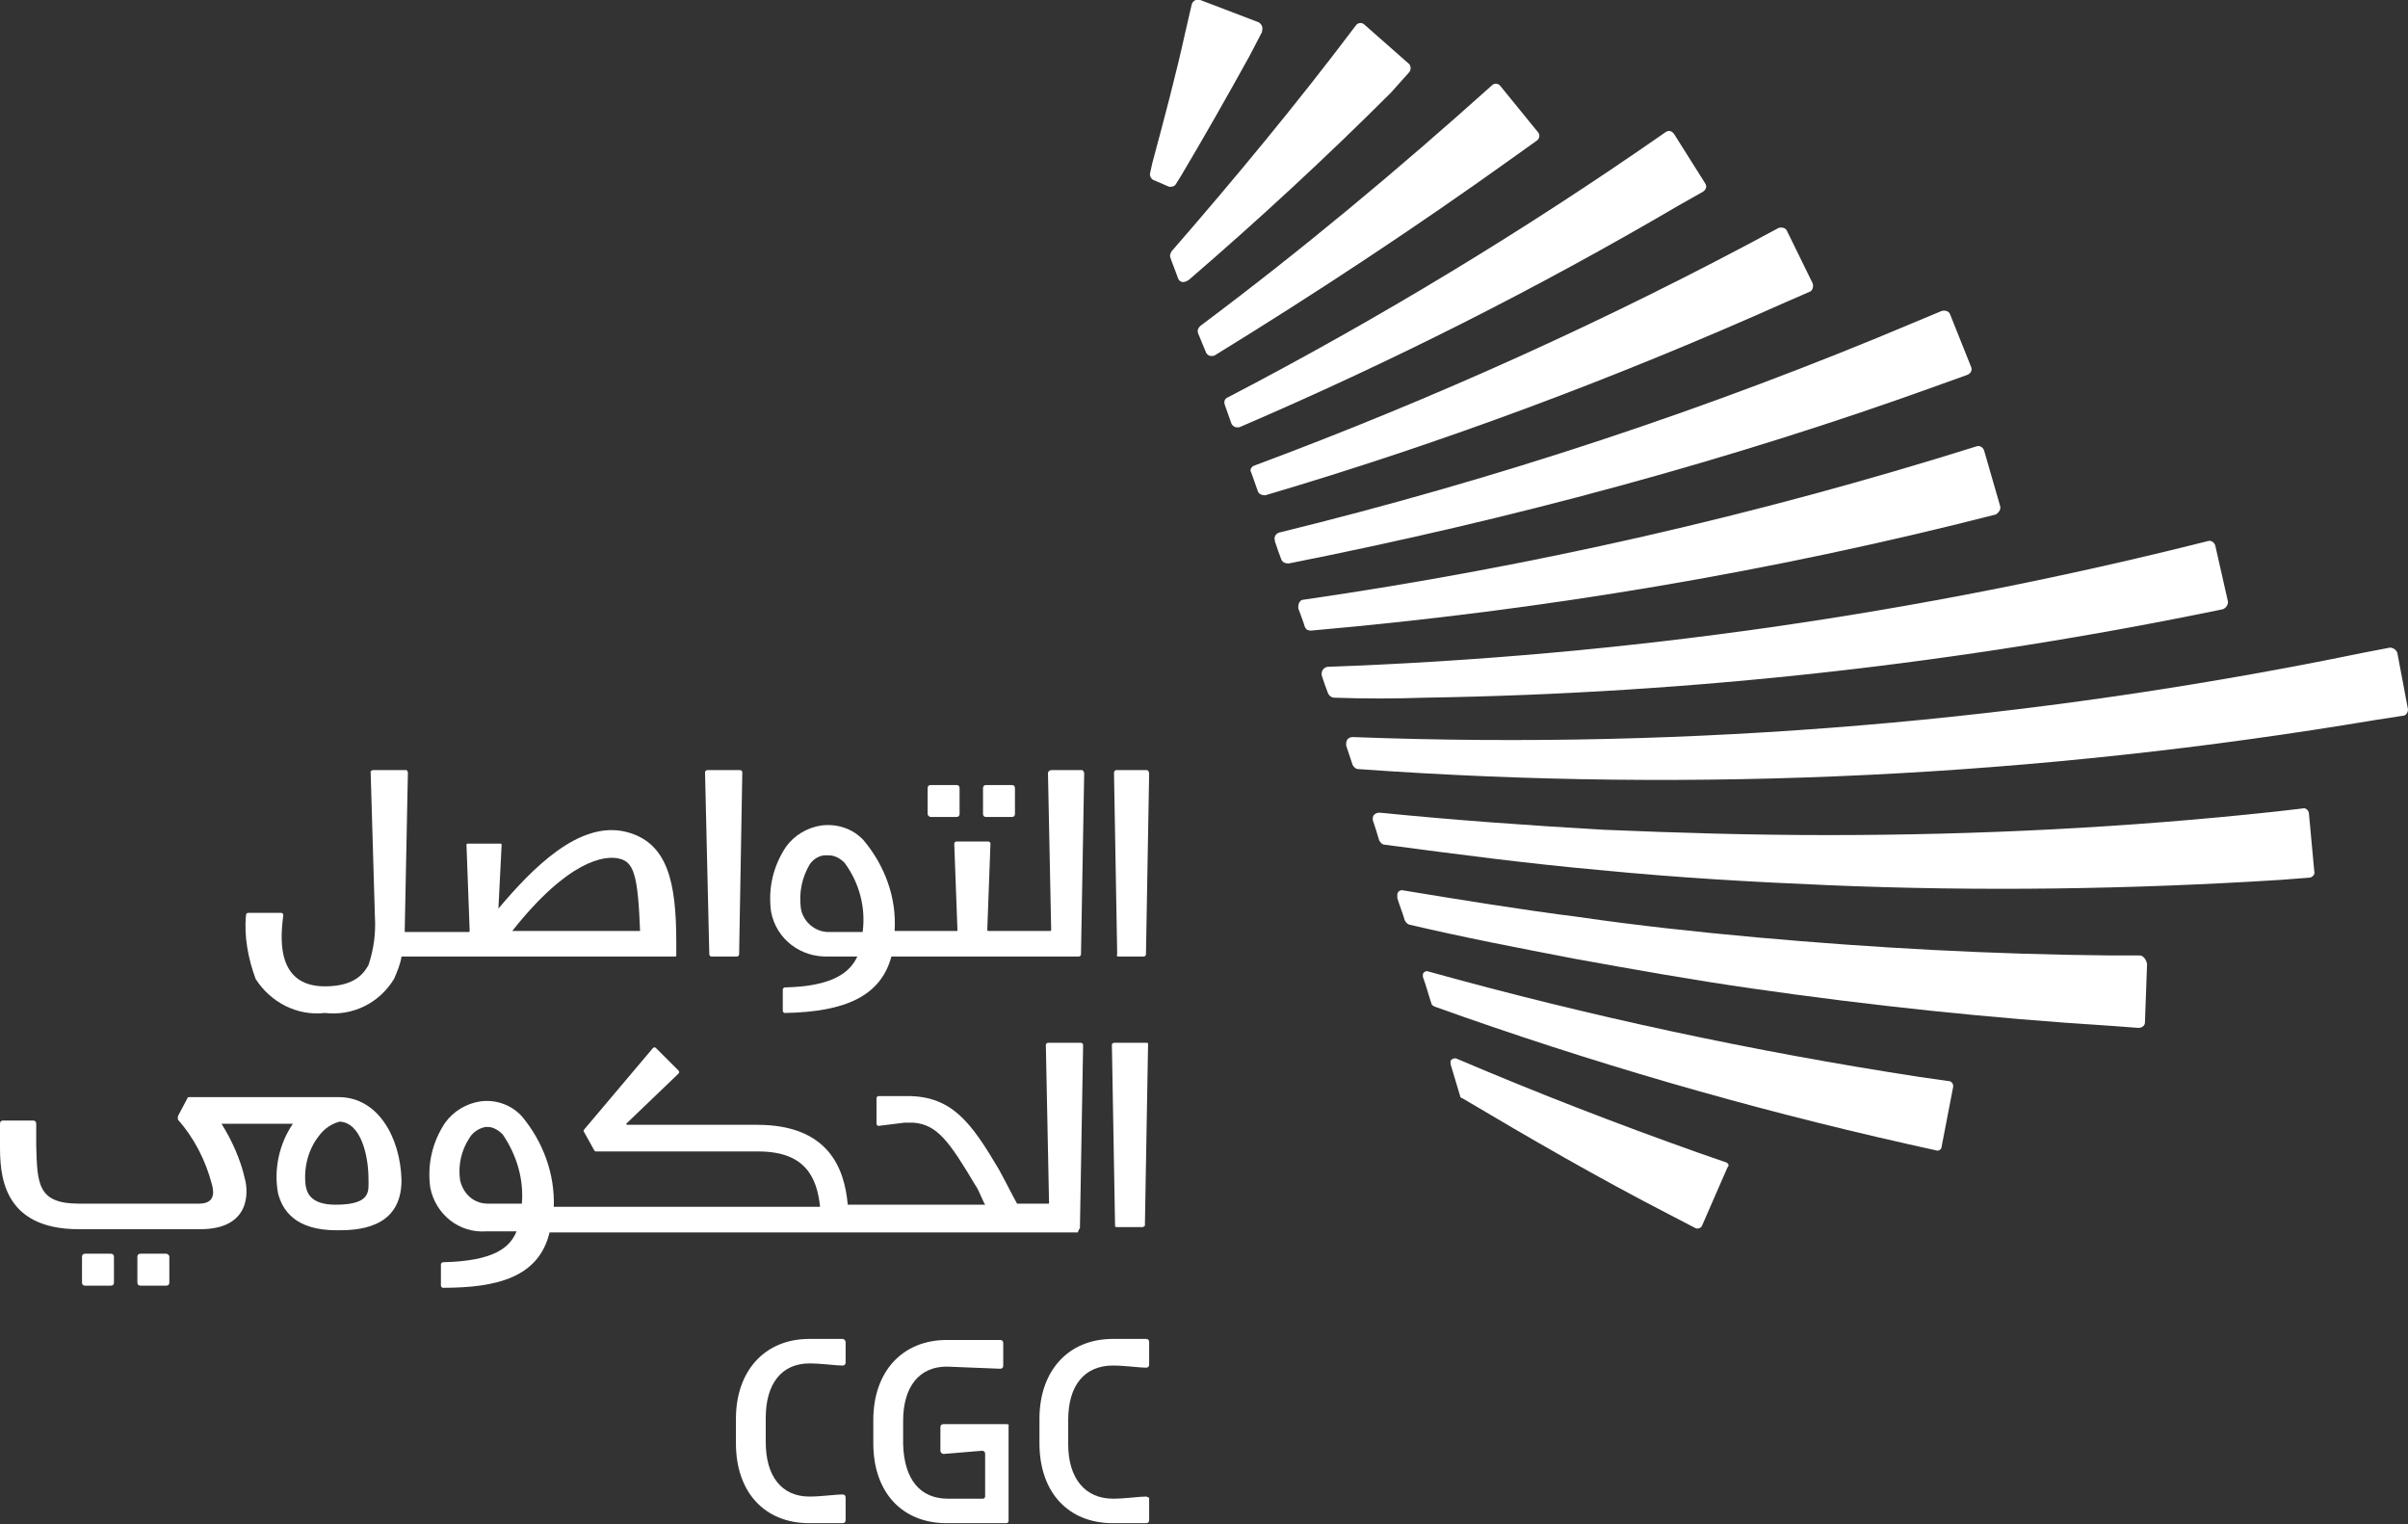 <svg xmlns="http://www.w3.org/2000/svg" xmlns:xlink="http://www.w3.org/1999/xlink" id="Layer_1" x="0px" y="0px" viewBox="0 0 226.1 143.1" style="enable-background:new 0 0 226.1 143.1;" xml:space="preserve"><rect x="0" y="0" width="226.1" height="143.1" fill="#333333" stroke="none"/><style type="text/css">	.st0{fill:#FFFFFF;}</style><g>	<path class="st0" d="M162,109.1C162,109.1,162,109.1,162,109.1l-2.6-0.9c-7.6-2.7-15.1-5.6-22.6-8.8c-0.2-0.1-0.5,0-0.6,0.2  c0,0.1,0,0.2,0,0.3c0.3,1,0.6,2,0.9,3c0,0.1,0.1,0.2,0.2,0.2c6.4,3.8,12.8,7.5,19.4,10.9l2.5,1.3c0.2,0.1,0.5,0,0.6-0.2  c0,0,0,0,0,0l2.4-5.5C162.4,109.4,162.3,109.2,162,109.1z"></path>	<path class="st0" d="M183,101.5C183,101.5,183,101.5,183,101.5l-2.8-0.4c-15.6-2.4-31-5.7-46.1-9.9c-0.2-0.1-0.5,0.1-0.5,0.3  c0,0.1,0,0.2,0,0.2c0.3,0.8,0.5,1.6,0.8,2.5c0,0.1,0.1,0.2,0.3,0.3c14.5,5.2,29.3,9.5,44.4,12.9l2.7,0.6c0.2,0.1,0.5-0.1,0.5-0.3  c0,0,0,0,0,0l1.1-5.7C183.4,101.7,183.2,101.5,183,101.5z"></path>	<path class="st0" d="M200.9,89.7l-2.7,0C187.1,89.6,176,89,164.9,88c-5.5-0.5-11.1-1.1-16.6-1.9c-5.5-0.7-11-1.6-16.5-2.5  c-0.3-0.1-0.6,0.1-0.6,0.4c0,0.1,0,0.2,0,0.3c0.2,0.7,0.5,1.4,0.7,2.1c0.1,0.2,0.2,0.3,0.4,0.4c5.1,1.2,10.3,2.2,15.5,3.2v0  c5.5,1,11.1,2,16.7,2.8c11.1,1.6,22.4,2.8,33.6,3.5l2.7,0.2c0.3,0,0.6-0.2,0.6-0.5c0,0,0,0,0,0l0.2-5.5  C201.5,90,201.2,89.7,200.9,89.7z"></path>	<path class="st0" d="M216.8,76.4c0-0.3-0.3-0.6-0.6-0.5c0,0,0,0,0,0l-2.6,0.3c-13.9,1.5-27.9,2.2-42,2.2c-7,0-14-0.2-21-0.5  c-7-0.4-14-0.9-21-1.6l-0.1,0c-0.3,0-0.6,0.2-0.6,0.5c0,0.1,0,0.2,0,0.2c0.2,0.6,0.4,1.2,0.6,1.9c0.1,0.2,0.3,0.4,0.5,0.4  c6.8,0.9,13.6,1.8,20.4,2.4c7.1,0.7,14.1,1.1,21.2,1.4c14.2,0.6,28.4,0.4,42.6-0.5l2.6-0.2c0.3,0,0.6-0.3,0.5-0.6c0,0,0,0,0,0  L216.8,76.4z"></path>	<path class="st0" d="M226.1,66.6l-1-5.3c-0.1-0.3-0.4-0.5-0.7-0.5c0,0,0,0,0,0l-2.6,0.5c-31.1,6.4-62.9,9.1-94.7,7.9H127  c-0.3,0-0.6,0.2-0.6,0.6c0,0.1,0,0.1,0,0.2c0.2,0.6,0.4,1.2,0.6,1.8c0.1,0.2,0.3,0.4,0.5,0.4c31.9,2.3,63.9,0.7,95.5-4.6l2.6-0.4  C225.9,67.2,226.1,66.9,226.1,66.6C226.1,66.6,226.1,66.6,226.1,66.6z"></path>	<path class="st0" d="M182.2,36.1l2.5-0.9c0.3-0.1,0.5-0.4,0.4-0.7c0,0,0,0,0,0l-2-5c-0.1-0.3-0.5-0.4-0.8-0.3c0,0,0,0,0,0l-2.4,1  c-19.4,8.2-39.4,14.8-59.8,19.8h0c-0.3,0.1-0.5,0.4-0.4,0.7c0,0,0,0,0,0.1c0.2,0.6,0.4,1.2,0.6,1.7c0.1,0.3,0.4,0.4,0.7,0.4  C141.7,48.8,162.3,43.3,182.2,36.1L182.2,36.1z"></path>	<path class="st0" d="M169.9,27.4c0.3-0.1,0.4-0.5,0.3-0.8c0,0,0,0,0,0l-2.4-4.9c-0.1-0.3-0.5-0.4-0.8-0.3c0,0,0,0,0,0  c-15.9,8.6-32.3,16-49.2,22.3c-0.3,0.1-0.5,0.4-0.3,0.7c0.2,0.6,0.4,1.1,0.6,1.7c0.1,0.3,0.4,0.4,0.7,0.4  c16.6-4.9,32.9-11,48.8-18.1L169.9,27.4z"></path>	<path class="st0" d="M159.9,18c0.3-0.2,0.4-0.5,0.2-0.8c0,0,0,0,0,0l-2.9-4.6c-0.2-0.3-0.5-0.4-0.8-0.2c0,0,0,0,0,0  c-13.2,9.2-26.9,17.5-41.1,24.9c-0.3,0.1-0.4,0.4-0.3,0.7c0.2,0.6,0.4,1.1,0.6,1.7c0.1,0.3,0.4,0.5,0.8,0.4c0,0,0,0,0,0  c14.2-6.1,27.9-13,41.2-20.8L159.9,18z"></path>	<path class="st0" d="M142.2,14.7l2.1-1.5c0.3-0.2,0.3-0.6,0.1-0.8c0,0,0,0,0,0l-3.5-4.3c-0.2-0.3-0.6-0.3-0.8-0.1c0,0,0,0,0,0  c-8.8,7.9-17.9,15.5-27.4,22.6c-0.2,0.2-0.3,0.4-0.2,0.7l0.7,1.7c0.1,0.3,0.4,0.5,0.7,0.4c0,0,0.1,0,0.1,0  C123.6,27.5,133,21.3,142.2,14.7L142.2,14.7z"></path>	<path class="st0" d="M132.3,6.8c0.2-0.2,0.2-0.6,0-0.8c0,0,0,0,0,0l-4.2-3.7c-0.2-0.2-0.6-0.2-0.8,0.1c0,0,0,0,0,0  c-5.5,7.3-11.3,14.3-17.3,21.2c-0.1,0.2-0.2,0.4-0.1,0.6c0.2,0.6,0.5,1.3,0.7,1.9c0.1,0.3,0.4,0.5,0.8,0.3c0.1,0,0.1-0.1,0.2-0.1  c6.5-5.6,12.9-11.5,19-17.6L132.3,6.8z"></path>	<path class="st0" d="M110.4,17.3l0.5-0.8c2.2-3.7,4.3-7.4,6.4-11.2l1.2-2.3c0,0,0,0,0-0.1c0.1-0.3,0-0.6-0.3-0.8L112.7,0  c0,0-0.1,0-0.1,0c-0.3-0.1-0.6,0.1-0.7,0.4L111.3,3c-0.9,4.1-2,8.2-3.1,12.3l-0.2,0.9c-0.1,0.3,0.1,0.6,0.3,0.7l1.4,0.6  C109.9,17.6,110.3,17.5,110.4,17.3z"></path>	<path class="st0" d="M187.8,47.5C187.8,47.5,187.8,47.5,187.8,47.5l-1.5-5.2c-0.1-0.3-0.4-0.5-0.7-0.4c0,0,0,0,0,0  c-20.7,6.5-41.8,11.3-63.2,14.4c-0.3,0-0.5,0.3-0.5,0.7c0,0,0,0.1,0,0.1c0.2,0.6,0.5,1.3,0.6,1.7c0.1,0.3,0.3,0.4,0.6,0.4l0,0  c21.7-1.9,43.2-5.5,64.3-10.9C187.7,48.1,187.9,47.8,187.8,47.5z"></path>	<path class="st0" d="M133.8,65.5c25.2-0.4,50.2-3.2,74.9-8.3c0.3-0.1,0.5-0.4,0.5-0.7c0,0,0,0,0,0l-1.2-5.3  c-0.1-0.3-0.4-0.5-0.7-0.4c0,0,0,0,0,0c-27,6.8-54.7,10.8-82.6,11.8c-0.3,0-0.6,0.3-0.6,0.6c0,0.1,0,0.1,0,0.2  c0.2,0.6,0.4,1.2,0.6,1.7c0.1,0.2,0.3,0.4,0.6,0.4C128.1,65.6,130.9,65.6,133.8,65.5L133.8,65.5z"></path>	<path class="st0" d="M94.5,133.7h-5.9c0,0,0,0,0,0c-0.2,0-0.3,0.1-0.3,0.3v2.2c0,0,0,0,0,0c0,0.2,0.2,0.3,0.3,0.3l3.6-0.3  c0,0,0,0,0,0c0.2,0,0.3,0.1,0.3,0.3v4c0,0.1-0.1,0.2-0.2,0.2H89c-2.6,0-4.1-1.8-4.2-5.1v-2.2c0-3.2,1.5-5.1,4.1-5.1l5,0.2  c0.2,0,0.3-0.1,0.3-0.3v-2.1c0-0.2-0.1-0.3-0.3-0.3h-5c-4.2,0-6.9,3-6.9,7.5v2.2c0,4.6,2.7,7.5,6.9,7.5h5.6c0.1,0,0.2-0.1,0.2-0.2  v-9c0,0,0,0,0,0C94.8,133.8,94.7,133.7,94.5,133.7z"></path>	<path class="st0" d="M101.4,115.3C101.4,115.3,101.4,115.3,101.4,115.3l0.3-17.2c0-0.1-0.1-0.2-0.2-0.2c0,0,0,0,0,0h-3.1  c-0.1,0-0.2,0.1-0.2,0.2c0,0,0,0,0,0l0.3,14.8c0,0.1,0,0.1-0.1,0.1c0,0,0,0,0,0l0,0h-2.9c-0.4-0.7-1.2-2.3-1.7-3.2  c-2.6-4.4-4.4-6.9-8.6-6.9h-2.7c-0.1,0-0.2,0.1-0.2,0.2v2.4c0,0.1,0.1,0.2,0.2,0.2c0,0,0,0,0,0l2.4-0.3c0.3,0,0.6,0,0.9,0  c2.2,0.2,3.3,1.7,5.8,5.9c0.3,0.4,0.6,1.3,0.9,1.8H79.6c-0.3-3.4-1.8-7.5-8.5-7.5H58.9c0,0-0.1,0-0.1-0.1c0,0,0,0,0,0l4.9-4.7  c0.1-0.1,0.1-0.2,0-0.3c0,0,0,0,0,0l-2.1-2.1c-0.1-0.1-0.2-0.1-0.3,0c0,0,0,0,0,0l-6.5,7.7c0,0,0,0.1,0,0.1l1,1.8  c0,0,0.1,0.1,0.1,0.1h15.3c4.3,0,5.5,2.3,5.8,5.2H52c0.1-3.1-1-6.1-3-8.5c-1-1.1-2.5-1.6-3.9-1.4c-1.3,0.2-2.5,0.9-3.3,2  c-1.2,1.8-1.7,3.9-1.4,6.1c0.5,2.5,2.7,4.3,5.3,4.1h2.8c-0.6,1.5-2.1,2.8-6.9,2.9c-0.1,0-0.2,0.1-0.2,0.2v2c0,0.1,0.1,0.2,0.2,0.2  c5.1,0,9-1,10-5.2c9,0,47.3,0,49.6,0C101.3,115.4,101.4,115.3,101.4,115.3z M49,113h-3.2c-1.3,0-2.3-0.9-2.6-2.2  c-0.2-1.4,0.1-2.8,0.9-4c0.3-0.5,0.9-0.9,1.5-1c0.1,0,0.1,0,0.2,0c0.5,0,1,0.3,1.4,0.7C48.5,108.4,49.2,110.7,49,113z"></path>	<path class="st0" d="M107.7,97.9C107.7,97.9,107.7,97.9,107.7,97.9l-3.1,0c-0.1,0-0.1,0.1-0.2,0.1c0,0,0,0,0,0l0.3,17.1  c0,0.1,0.1,0.1,0.2,0.1h2.4c0.1,0,0.1-0.1,0.2-0.1l0.3-17.1C107.8,98,107.8,97.9,107.7,97.9z"></path>	<path class="st0" d="M15.6,117.7h-2.4c-0.2,0-0.3,0.1-0.3,0.3v2.4c0,0.2,0.1,0.3,0.3,0.3h2.4c0.2,0,0.3-0.1,0.3-0.3v0V118  C15.9,117.8,15.7,117.7,15.6,117.7z"></path>	<path class="st0" d="M10.4,117.7H8c-0.2,0-0.3,0.1-0.3,0.3c0,0,0,0,0,0v2.4c0,0.2,0.1,0.3,0.3,0.3h2.4c0.2,0,0.3-0.1,0.3-0.3V118  C10.7,117.8,10.6,117.7,10.4,117.7z"></path>	<path class="st0" d="M92.6,76.7H95c0.2,0,0.3-0.1,0.3-0.3V74c0-0.2-0.1-0.3-0.3-0.3h-2.4c-0.2,0-0.3,0.1-0.3,0.3v2.4  C92.3,76.6,92.4,76.7,92.6,76.7z"></path>	<path class="st0" d="M87.4,76.7h2.4c0.2,0,0.3-0.1,0.3-0.3V74c0-0.2-0.1-0.3-0.3-0.3h0h-2.4c-0.2,0-0.3,0.1-0.3,0.3v2.4  C87.1,76.6,87.3,76.7,87.4,76.7z"></path>	<path class="st0" d="M77.8,89.8h2.7c-0.7,1.5-2.3,2.8-6.8,2.9c-0.1,0-0.2,0.1-0.2,0.2v2c0,0.1,0.1,0.2,0.2,0.2  c5.7-0.1,9-1.6,10-5.3h17.6c0.1,0,0.2-0.1,0.2-0.2l0.3-17c0-0.1-0.1-0.3-0.2-0.3h-2.9c-0.1,0-0.3,0.1-0.3,0.3l0.3,14.7  c0,0.1-0.1,0.1-0.1,0.1c0,0,0,0,0,0v0h-5.8c-0.1,0-0.1-0.1-0.1-0.1c0,0,0,0,0,0l0.3-8.1c0-0.1-0.1-0.2-0.2-0.2h-3  c-0.1,0-0.2,0.1-0.2,0.2c0,0,0,0,0,0l0.3,8.1c0,0.1,0,0.1-0.1,0.1c0,0,0,0,0,0H84c0.2-3.1-0.9-6.1-2.9-8.5c-1-1.1-2.5-1.6-4-1.4  c-1.3,0.2-2.5,0.9-3.3,2c-1.2,1.8-1.7,3.9-1.4,6.1C72.9,88.2,75.2,89.9,77.8,89.8z M76,81.2c0.3-0.5,0.9-0.9,1.5-0.9  c0.1,0,0.2,0,0.3,0c0.6,0,1.1,0.3,1.5,0.7c1.4,1.9,2,4.2,1.7,6.5h-3.2c-1.3,0-2.4-1-2.6-2.2C75,83.8,75.3,82.4,76,81.2z"></path>	<path class="st0" d="M63.5,89.7C63.5,89.7,63.5,89.6,63.5,89.7v-1.2c0-5.7-0.8-9.4-4.7-10.4c-4.4-1.1-8.8,3.4-12,7.2l0.3-6  c0-0.1-0.1-0.1-0.1-0.1c0,0,0,0,0,0h-3.1c-0.1,0-0.1,0.1-0.1,0.1c0,0,0,0,0,0l0.3,8.1c0,0.1-0.1,0.1-0.1,0.1c0,0,0,0,0,0h-6l0.3-15  c0-0.1-0.1-0.1-0.1-0.2c0,0,0,0,0,0H35c-0.1,0-0.1,0.1-0.2,0.1c0,0,0,0,0,0L35.2,86c0.1,1.6-0.1,3.1-0.6,4.6c-0.4,0.7-1.2,2-4.1,2  c-4.8,0-4.1-5-3.9-6.7c0-0.1-0.1-0.2-0.2-0.2c0,0,0,0,0,0h-3.1c-0.1,0-0.2,0.1-0.2,0.2c-0.2,2,0.2,4.1,0.9,6  c1.4,2.2,3.9,3.5,6.5,3.2c2.6,0.3,5.1-0.9,6.5-3.2c0.3-0.7,0.6-1.4,0.7-2.1h25.7C63.5,89.8,63.5,89.7,63.5,89.7z M48.1,87.4  c5.3-6.7,8.7-7.1,10-6.8c1.4,0.3,1.8,1.5,2,6.8H48.1z"></path>	<path class="st0" d="M105,89.8h2.4c0.1,0,0.2-0.1,0.2-0.2l0.3-17c0-0.1-0.1-0.3-0.2-0.3h-2.9c-0.1,0-0.2,0.1-0.2,0.3l0.3,17  C104.8,89.7,104.9,89.8,105,89.8z"></path>	<path class="st0" d="M31.8,103L31.8,103c-2.2,0-12.7,0-14,0c-0.1,0-0.2,0-0.2,0.1l-0.9,1.7c0,0.1,0,0.2,0,0.3  c1.5,1.7,2.6,3.8,3.2,6.1c0.1,0.4,0.5,1.8-1.2,1.8H7.4c-3.9,0-3.9-1.9-4-5.5c0-0.3,0-1.5,0-2c0-0.2-0.1-0.3-0.3-0.3H0.3  c-0.2,0-0.3,0.1-0.3,0.3c0,0.5,0,1.7,0,2c0,2.6,0.1,7.9,7.4,7.9h11.4c4.8,0,4.5-3.6,4.2-4.7c-0.4-1.8-1.2-3.6-2.2-5.2l6.7,0  c-1.3,1.9-1.8,4.3-1.4,6.5c0.4,1.6,1.6,3.5,5.5,3.5c1.7,0,6.1,0,6.1-4.7C37.6,106.8,35.5,103,31.8,103z M31.5,113.1L31.5,113.1  c-2.5,0-2.7-1.3-2.8-1.8c-0.2-1.6,0.2-3.3,1.2-4.6c0.5-0.7,1.2-1.2,2-1.4c2,0.1,2.7,3.2,2.7,5.4C34.6,111.8,34.9,113.1,31.5,113.1z  "></path>	<path class="st0" d="M66.6,89.6c0,0.1,0.1,0.2,0.2,0.2c0,0,0,0,0,0h2.4c0.1,0,0.2-0.1,0.2-0.2l0.3-17.1c0-0.1-0.1-0.2-0.2-0.2  c0,0,0,0,0,0h-3.1c-0.1,0-0.2,0.1-0.2,0.2c0,0,0,0,0,0L66.6,89.6z"></path>	<path class="st0" d="M107.6,140.5c-0.6,0-2,0.2-3.1,0.2c-2.6,0-4.2-1.9-4.2-5.1v-2.3c0-3.2,1.5-5.1,4.2-5.1c1.1,0,2.5,0.2,3.1,0.2  c0.2,0,0.3-0.1,0.3-0.3V126c0-0.2-0.1-0.3-0.3-0.3c-0.6,0-2.2,0-3.1,0c-4.2,0-6.9,3-6.9,7.5v2.3c0,4.6,2.7,7.5,6.9,7.5  c0.9,0,2.5,0,3.1,0c0.2,0,0.3-0.1,0.3-0.3v-2.1C107.8,140.6,107.7,140.5,107.6,140.5z"></path>	<path class="st0" d="M79.1,125.7c-0.6,0-2.2,0-3.1,0c-4.2,0-6.9,3-6.9,7.5v2.3c0,4.6,2.7,7.5,6.9,7.5c0.9,0,2.5,0,3.1,0  c0.2,0,0.3-0.1,0.3-0.3v-2.1c0-0.2-0.1-0.3-0.3-0.3c-0.6,0-2,0.2-3.1,0.2c-2.6,0-4.1-1.9-4.1-5.1v-2.3c0-3.2,1.5-5.1,4.1-5.1  c1.1,0,2.5,0.2,3.1,0.2c0.2,0,0.3-0.1,0.3-0.3V126C79.4,125.9,79.3,125.7,79.1,125.7z"></path></g></svg>
